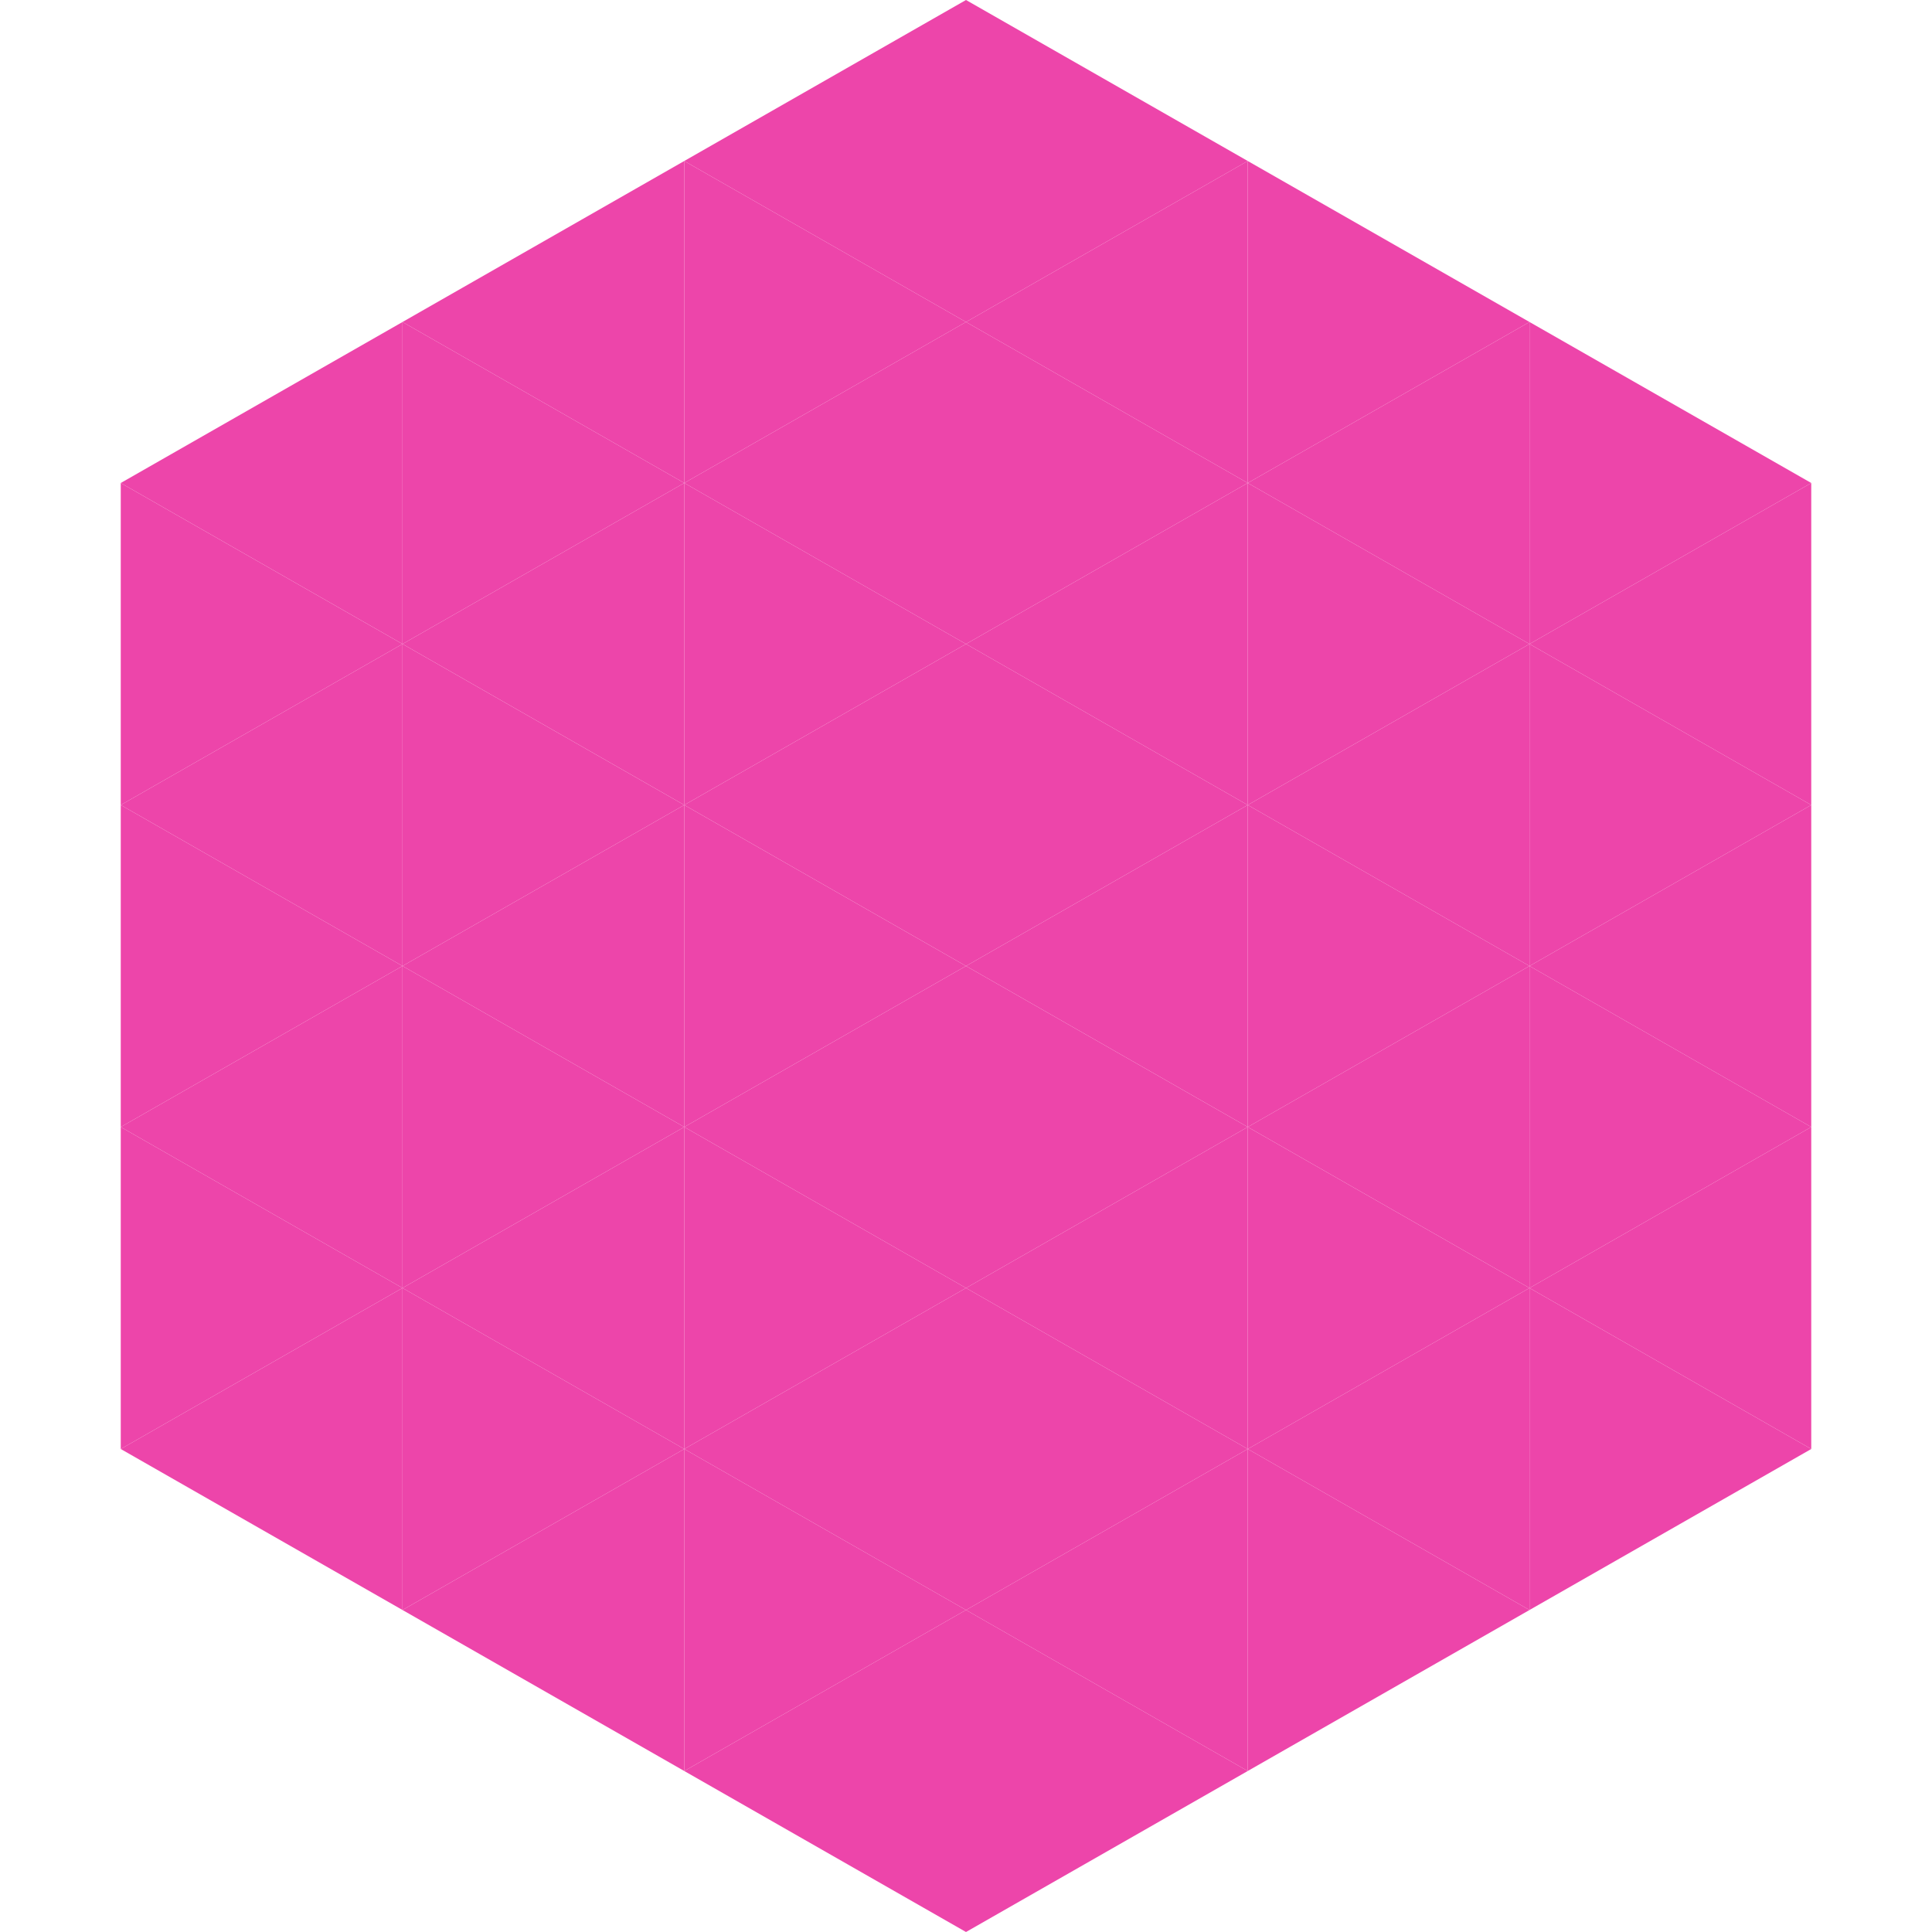<?xml version="1.0"?>
<!-- Generated by SVGo -->
<svg width="240" height="240"
     xmlns="http://www.w3.org/2000/svg"
     xmlns:xlink="http://www.w3.org/1999/xlink">
<polygon points="50,40 15,60 50,80" style="fill:rgb(237,69,170)" />
<polygon points="190,40 225,60 190,80" style="fill:rgb(237,69,170)" />
<polygon points="15,60 50,80 15,100" style="fill:rgb(237,69,170)" />
<polygon points="225,60 190,80 225,100" style="fill:rgb(237,69,170)" />
<polygon points="50,80 15,100 50,120" style="fill:rgb(237,69,170)" />
<polygon points="190,80 225,100 190,120" style="fill:rgb(237,69,170)" />
<polygon points="15,100 50,120 15,140" style="fill:rgb(237,69,170)" />
<polygon points="225,100 190,120 225,140" style="fill:rgb(237,69,170)" />
<polygon points="50,120 15,140 50,160" style="fill:rgb(237,69,170)" />
<polygon points="190,120 225,140 190,160" style="fill:rgb(237,69,170)" />
<polygon points="15,140 50,160 15,180" style="fill:rgb(237,69,170)" />
<polygon points="225,140 190,160 225,180" style="fill:rgb(237,69,170)" />
<polygon points="50,160 15,180 50,200" style="fill:rgb(237,69,170)" />
<polygon points="190,160 225,180 190,200" style="fill:rgb(237,69,170)" />
<polygon points="15,180 50,200 15,220" style="fill:rgb(255,255,255); fill-opacity:0" />
<polygon points="225,180 190,200 225,220" style="fill:rgb(255,255,255); fill-opacity:0" />
<polygon points="50,0 85,20 50,40" style="fill:rgb(255,255,255); fill-opacity:0" />
<polygon points="190,0 155,20 190,40" style="fill:rgb(255,255,255); fill-opacity:0" />
<polygon points="85,20 50,40 85,60" style="fill:rgb(237,69,170)" />
<polygon points="155,20 190,40 155,60" style="fill:rgb(237,69,170)" />
<polygon points="50,40 85,60 50,80" style="fill:rgb(237,69,170)" />
<polygon points="190,40 155,60 190,80" style="fill:rgb(237,69,170)" />
<polygon points="85,60 50,80 85,100" style="fill:rgb(237,69,170)" />
<polygon points="155,60 190,80 155,100" style="fill:rgb(237,69,170)" />
<polygon points="50,80 85,100 50,120" style="fill:rgb(237,69,170)" />
<polygon points="190,80 155,100 190,120" style="fill:rgb(237,69,170)" />
<polygon points="85,100 50,120 85,140" style="fill:rgb(237,69,170)" />
<polygon points="155,100 190,120 155,140" style="fill:rgb(237,69,170)" />
<polygon points="50,120 85,140 50,160" style="fill:rgb(237,69,170)" />
<polygon points="190,120 155,140 190,160" style="fill:rgb(237,69,170)" />
<polygon points="85,140 50,160 85,180" style="fill:rgb(237,69,170)" />
<polygon points="155,140 190,160 155,180" style="fill:rgb(237,69,170)" />
<polygon points="50,160 85,180 50,200" style="fill:rgb(237,69,170)" />
<polygon points="190,160 155,180 190,200" style="fill:rgb(237,69,170)" />
<polygon points="85,180 50,200 85,220" style="fill:rgb(237,69,170)" />
<polygon points="155,180 190,200 155,220" style="fill:rgb(237,69,170)" />
<polygon points="120,0 85,20 120,40" style="fill:rgb(237,69,170)" />
<polygon points="120,0 155,20 120,40" style="fill:rgb(237,69,170)" />
<polygon points="85,20 120,40 85,60" style="fill:rgb(237,69,170)" />
<polygon points="155,20 120,40 155,60" style="fill:rgb(237,69,170)" />
<polygon points="120,40 85,60 120,80" style="fill:rgb(237,69,170)" />
<polygon points="120,40 155,60 120,80" style="fill:rgb(237,69,170)" />
<polygon points="85,60 120,80 85,100" style="fill:rgb(237,69,170)" />
<polygon points="155,60 120,80 155,100" style="fill:rgb(237,69,170)" />
<polygon points="120,80 85,100 120,120" style="fill:rgb(237,69,170)" />
<polygon points="120,80 155,100 120,120" style="fill:rgb(237,69,170)" />
<polygon points="85,100 120,120 85,140" style="fill:rgb(237,69,170)" />
<polygon points="155,100 120,120 155,140" style="fill:rgb(237,69,170)" />
<polygon points="120,120 85,140 120,160" style="fill:rgb(237,69,170)" />
<polygon points="120,120 155,140 120,160" style="fill:rgb(237,69,170)" />
<polygon points="85,140 120,160 85,180" style="fill:rgb(237,69,170)" />
<polygon points="155,140 120,160 155,180" style="fill:rgb(237,69,170)" />
<polygon points="120,160 85,180 120,200" style="fill:rgb(237,69,170)" />
<polygon points="120,160 155,180 120,200" style="fill:rgb(237,69,170)" />
<polygon points="85,180 120,200 85,220" style="fill:rgb(237,69,170)" />
<polygon points="155,180 120,200 155,220" style="fill:rgb(237,69,170)" />
<polygon points="120,200 85,220 120,240" style="fill:rgb(237,69,170)" />
<polygon points="120,200 155,220 120,240" style="fill:rgb(237,69,170)" />
<polygon points="85,220 120,240 85,260" style="fill:rgb(255,255,255); fill-opacity:0" />
<polygon points="155,220 120,240 155,260" style="fill:rgb(255,255,255); fill-opacity:0" />
</svg>
